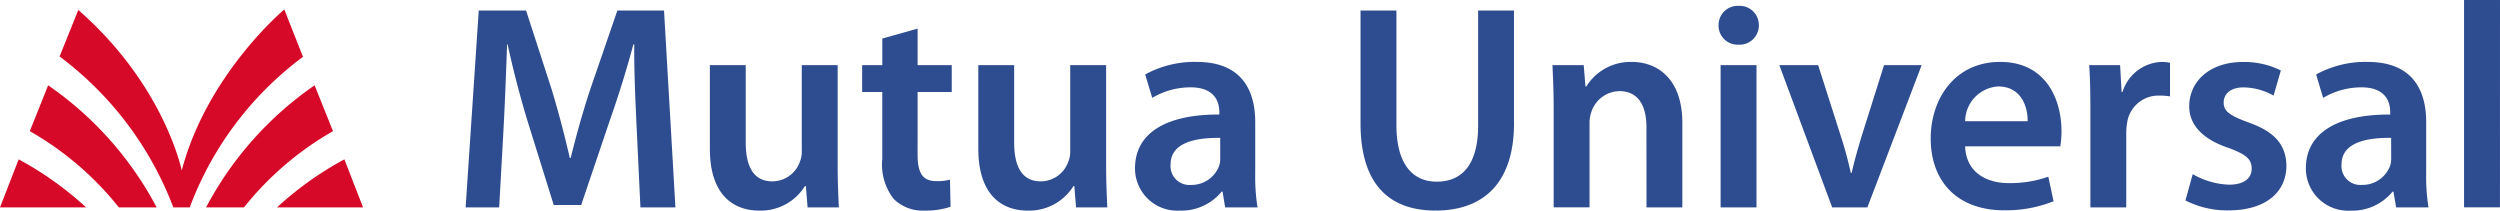 <svg xmlns="http://www.w3.org/2000/svg" xmlns:xlink="http://www.w3.org/1999/xlink" width="207.877" height="17.511" viewBox="0 0 207.877 17.511">
  <defs>
    <clipPath id="clip-path">
      <path id="Trazado_3" data-name="Trazado 3" d="M0,4.563H207.877V-12.948H0Z" transform="translate(0 12.948)" fill="none"/>
    </clipPath>
  </defs>
  <g id="Grupo_164" data-name="Grupo 164" transform="translate(0 12.948)">
    <g id="Grupo_2" data-name="Grupo 2" transform="translate(0 -12.948)" clip-path="url(#clip-path)">
      <path id="Trazado_1" data-name="Trazado 1" d="M135.967-7.53h-2.985V4.3h2.985ZM43.164,4.295h2.91l-.947-16.369H41.247L38.99-5.517C38.358-3.6,37.8-1.583,37.363.192h-.072c-.412-1.82-.921-3.765-1.5-5.683l-2.135-6.583H29.72L28.629,4.295h2.79l.365-6.579c.12-2.235.218-4.833.291-6.972h.049c.435,2.041,1.018,4.275,1.649,6.363L35.956,4.1h2.281l2.4-7.091c.728-2.064,1.408-4.274,1.941-6.266h.073c-.024,2.211.1,4.76.195,6.871Zm13.9,0h2.6c-.047-.971-.1-2.137-.1-3.545V-7.532H56.58V-.391a2.17,2.17,0,0,1-.169.922,2.431,2.431,0,0,1-2.283,1.6c-1.576,0-2.207-1.263-2.207-3.229V-7.532H48.938V-.586c0,3.861,1.965,5.149,4.1,5.149a4.321,4.321,0,0,0,3.808-2.041h.074ZM66.212-5.3H69.05V-7.532H66.212v-3.035l-2.936.825v2.21H61.6V-5.3h1.674V.263a4.655,4.655,0,0,0,.947,3.327,3.41,3.41,0,0,0,2.571.971,6.5,6.5,0,0,0,2.16-.315l-.047-2.258a3.832,3.832,0,0,1-1.164.122c-1.14,0-1.53-.729-1.53-2.185ZM79.387,4.295h2.6c-.046-.971-.1-2.137-.1-3.545V-7.532H78.9V-.391a2.129,2.129,0,0,1-.172.922,2.428,2.428,0,0,1-2.279,1.6c-1.577,0-2.208-1.263-2.208-3.229V-7.532H71.259V-.586c0,3.861,1.964,5.149,4.1,5.149a4.326,4.326,0,0,0,3.811-2.041h.073ZM91.373.142A1.979,1.979,0,0,1,91.3.8a2.447,2.447,0,0,1-2.353,1.628,1.567,1.567,0,0,1-1.7-1.7c0-1.8,2.014-2.235,4.125-2.211Zm.411,4.153h2.694a15.914,15.914,0,0,1-.193-2.84V-2.8c0-2.6-1.091-5-4.878-5a8.526,8.526,0,0,0-4.271,1.044l.584,1.945A6.249,6.249,0,0,1,88.9-5.686c2.088,0,2.4,1.286,2.4,2.062v.2c-4.367-.024-7.011,1.505-7.011,4.468A3.508,3.508,0,0,0,88,4.563a4.317,4.317,0,0,0,3.495-1.578h.073ZM115.8-2.723v-9.352H112.82v9.546c0,3.205-1.286,4.686-3.445,4.686-2.015,0-3.348-1.481-3.348-4.686v-9.546h-2.986V-2.7c0,5.149,2.451,7.26,6.237,7.26,3.93,0,6.527-2.234,6.527-7.284M126.82,4.295H129.8V-2.724c0-3.738-2.135-5.075-4.2-5.075a4.337,4.337,0,0,0-3.785,2.041h-.073L121.6-7.532h-2.6c.047,1.02.1,2.161.1,3.522v8.3h2.983V-2.674a2.771,2.771,0,0,1,.146-.948,2.506,2.506,0,0,1,2.329-1.749c1.626,0,2.257,1.287,2.257,2.986Zm9.341-15.129a1.594,1.594,0,0,0-1.676-1.627,1.593,1.593,0,0,0-1.673,1.627,1.583,1.583,0,0,0,1.65,1.6,1.6,1.6,0,0,0,1.7-1.6m9.024,15.129L149.7-7.532h-3.129l-1.892,6c-.315,1.068-.583,1.991-.8,2.963h-.07c-.219-.972-.461-1.92-.8-2.963l-1.916-6h-3.228l4.393,11.827Zm13.324-7.164h-5.195a2.923,2.923,0,0,1,2.743-2.89c1.989,0,2.475,1.8,2.452,2.89m2.717,2.088a7.5,7.5,0,0,0,.1-1.262c0-2.6-1.26-5.757-5.1-5.757-3.784,0-5.775,3.085-5.775,6.364,0,3.618,2.257,5.973,6.091,5.973a10.613,10.613,0,0,0,4.125-.752l-.437-2.041a9.536,9.536,0,0,1-3.275.534c-1.919,0-3.568-.924-3.641-3.06ZM169.45-5a4.927,4.927,0,0,1,.9.07V-7.726a3.2,3.2,0,0,0-.7-.073,3.536,3.536,0,0,0-3.25,2.5h-.073L166.2-7.532h-2.571c.073,1.043.1,2.21.1,3.812V4.295h2.983V-1.849a5.285,5.285,0,0,1,.073-.9A2.629,2.629,0,0,1,169.45-5m5.362.582c0-.729.581-1.263,1.649-1.263a5.2,5.2,0,0,1,2.5.682l.606-2.089a6.8,6.8,0,0,0-3.154-.706c-2.743,0-4.466,1.6-4.466,3.692,0,1.409.947,2.671,3.252,3.447,1.455.536,1.941.925,1.941,1.724,0,.779-.583,1.338-1.895,1.338a6.464,6.464,0,0,1-3.006-.875l-.607,2.187a7.623,7.623,0,0,0,3.592.825c3.129,0,4.805-1.555,4.805-3.716-.026-1.749-1-2.84-3.156-3.593-1.5-.559-2.061-.9-2.061-1.651M188.739.142a2.014,2.014,0,0,1-.073.656,2.449,2.449,0,0,1-2.353,1.628,1.568,1.568,0,0,1-1.7-1.7c0-1.8,2.014-2.235,4.125-2.211Zm.414,4.153h2.691a16.043,16.043,0,0,1-.193-2.84V-2.8c0-2.6-1.091-5-4.877-5A8.514,8.514,0,0,0,182.5-6.755l.582,1.945a6.258,6.258,0,0,1,3.178-.875c2.088,0,2.4,1.286,2.4,2.062v.2c-4.367-.024-7.013,1.505-7.013,4.468a3.511,3.511,0,0,0,3.715,3.522,4.315,4.315,0,0,0,3.492-1.578h.073Zm8.636-17.243H194.8V4.293h2.985Z" transform="translate(10.088 12.948)" fill="#2e4d90"/>
      <g id="Grupo_1" data-name="Grupo 1" transform="translate(0 0.788)">
        <path id="Trazado_2" data-name="Trazado 2" d="M1.7.011c7.174,6.267,8.6,13.347,8.6,13.347C12.418,5.324,18.829-.031,18.829-.031l1.553,3.938a27.669,27.669,0,0,0-9.417,12.518H9.6A28.058,28.058,0,0,0,.143,3.877ZM-2.333,10.088-.808,6.274A28.468,28.468,0,0,1,8.214,16.425H5.071a25.768,25.768,0,0,0-7.4-6.337m25.207,0a25.773,25.773,0,0,0-7.4,6.337H12.325A28.506,28.506,0,0,1,21.348,6.274ZM-3.258,12.431a27.67,27.67,0,0,1,5.606,3.994H-4.811Zm27.083,0,1.553,3.995H18.219a27.753,27.753,0,0,1,5.606-3.995" transform="translate(4.811 0.031)" fill="#d60a28"/>
      </g>
    </g>
  </g>
</svg>
